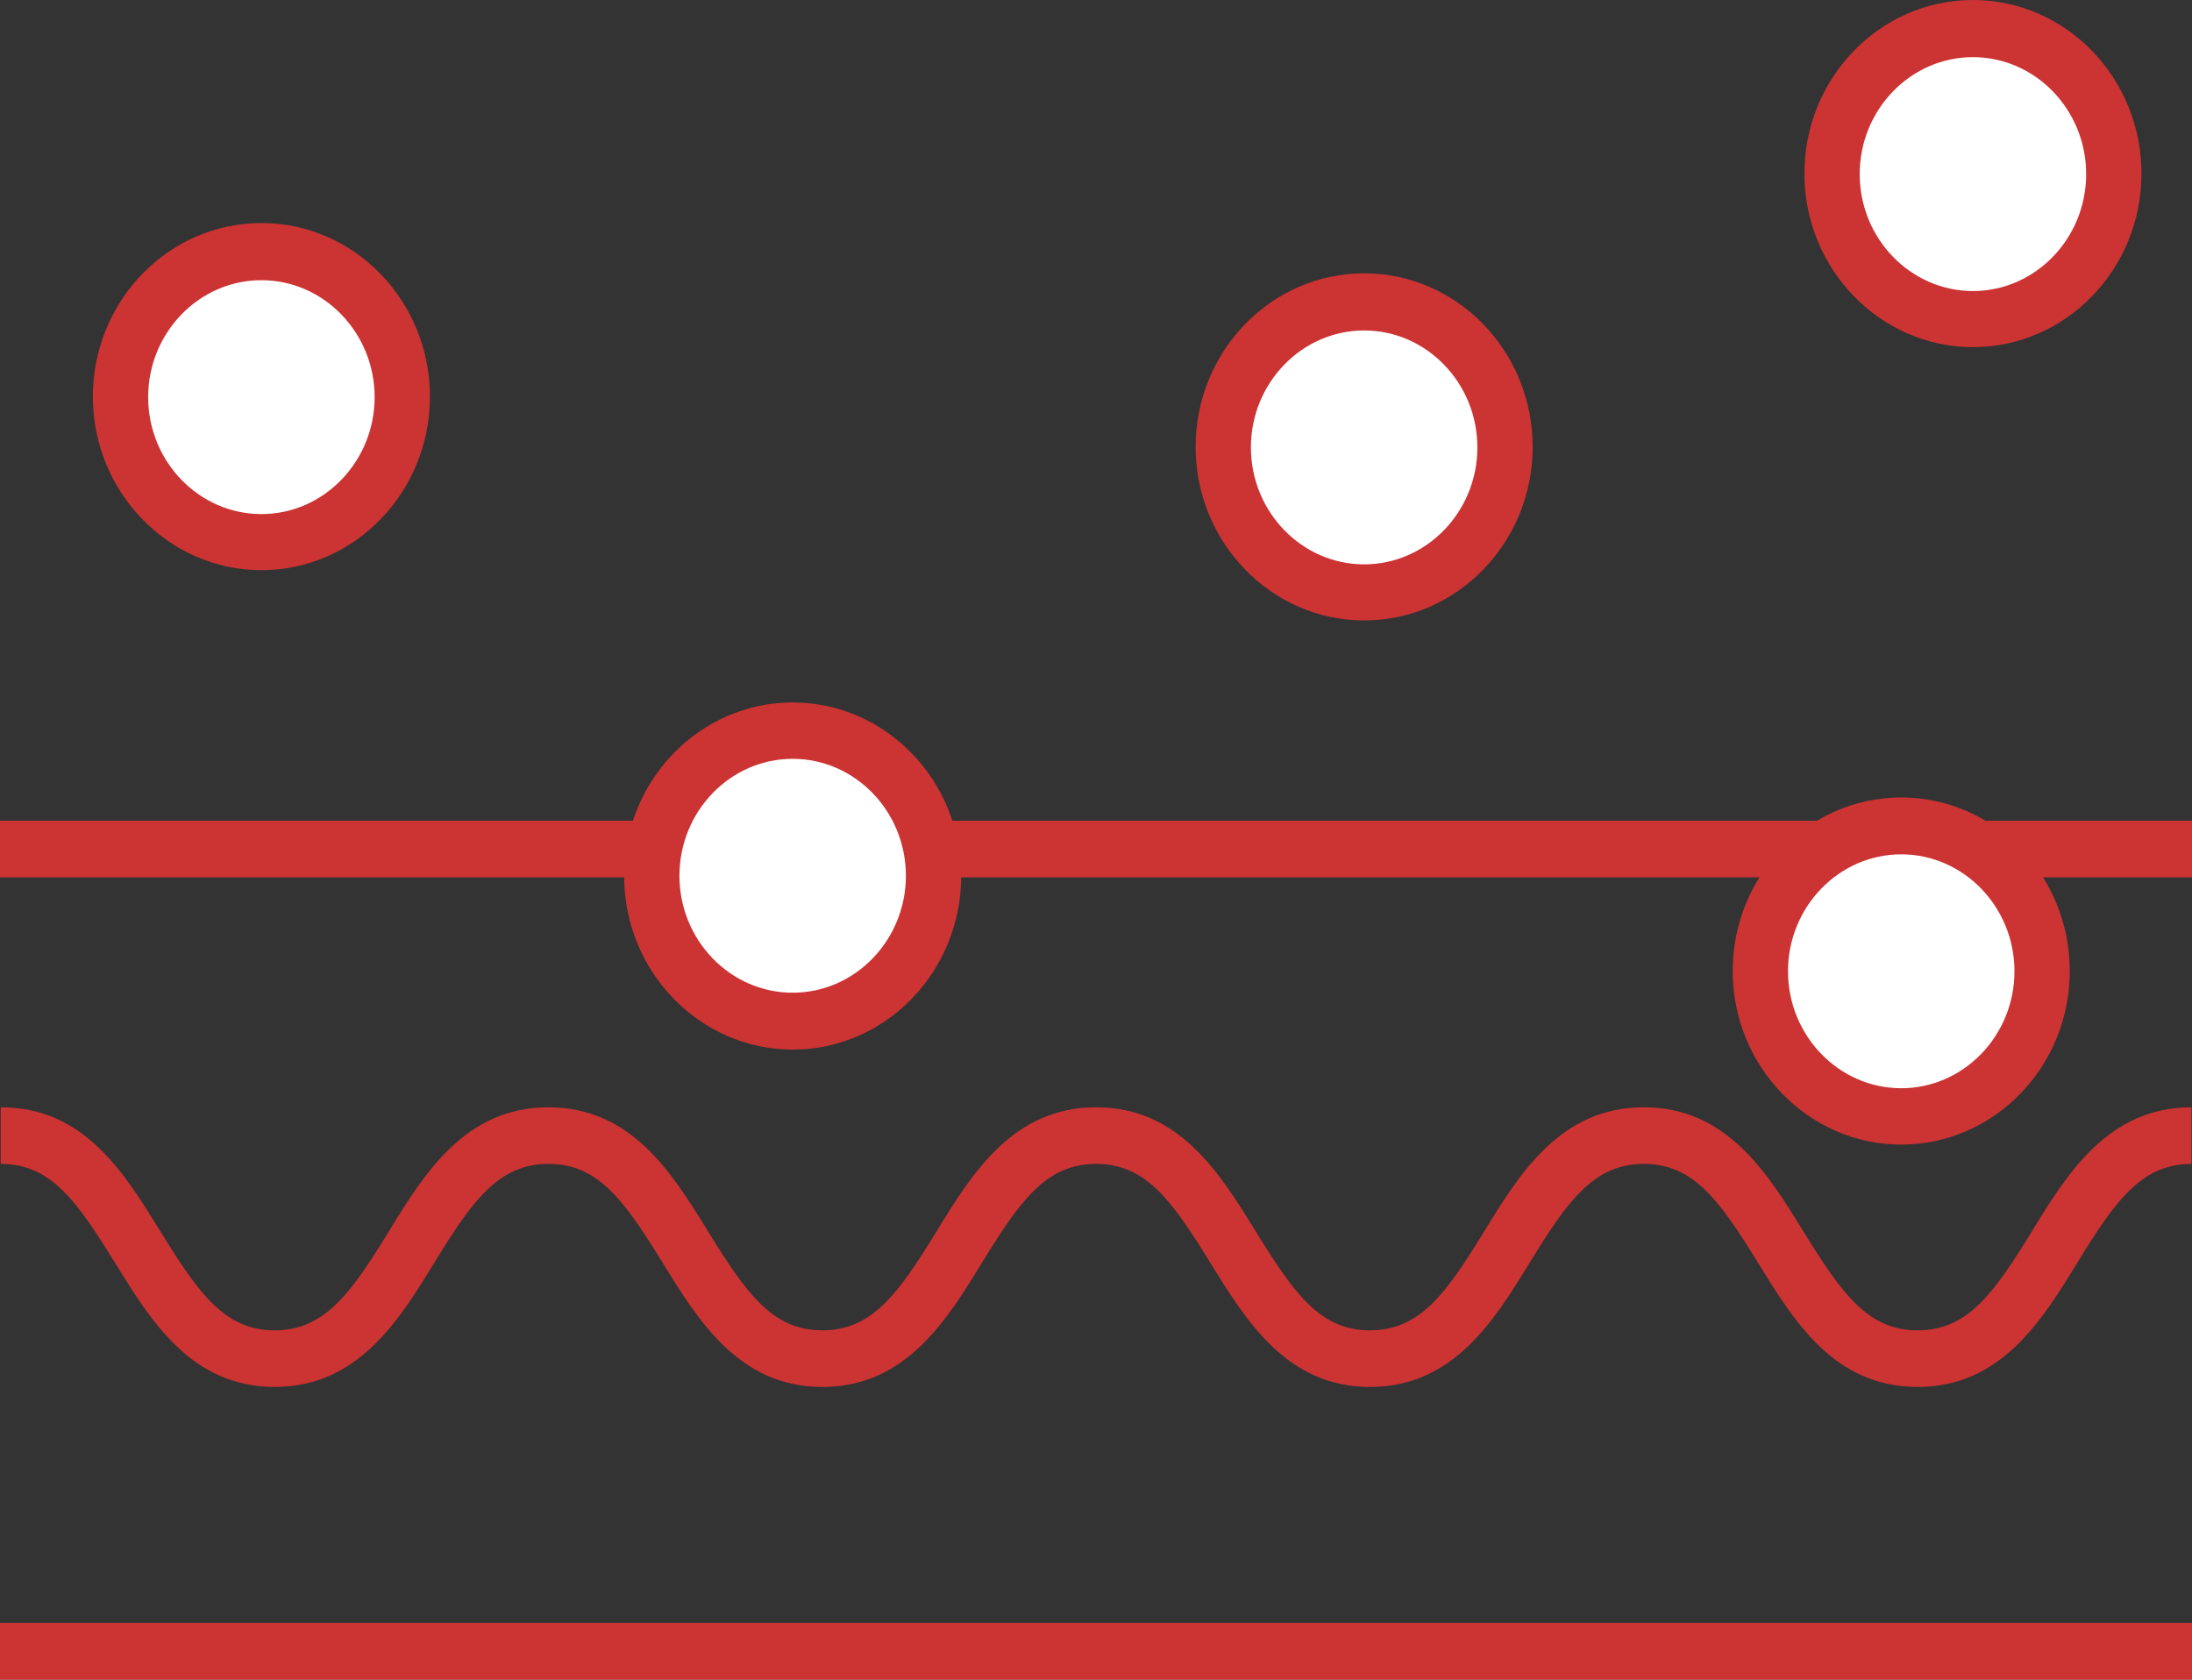<?xml version="1.0" encoding="UTF-8"?>
<svg id="Livello_1" data-name="Livello 1" xmlns="http://www.w3.org/2000/svg" xmlns:xlink="http://www.w3.org/1999/xlink" version="1.1" viewBox="0 0 82.85 63.48">
  <rect x="0" y="0" width="82.85" height="63.48" fill="#333333" stroke="none"/>
  <defs>
    <style>
      .cls-1 {
        clip-path: url(#clippath);
      }

      .cls-2 {
        fill: none;
      }

      .cls-2, .cls-3, .cls-4 {
        stroke-width: 0px;
      }

      .cls-5 {
        clip-path: url(#clippath-1);
      }

      .cls-3 {
        fill: #c33;
      }

      .cls-4 {
        fill: #fff;
      }
    </style>
    <clipPath id="clippath">
      <rect class="cls-2" width="82.85" height="63.48"/>
    </clipPath>
    <clipPath id="clippath-1">
      <rect class="cls-2" width="82.85" height="63.48"/>
    </clipPath>
  </defs>
  <rect class="cls-3" y="31.02" width="82.85" height="2.14"/>
  <g class="cls-1">
    <path class="cls-3" d="M72.48,52.42c-3.17,0-4.69-2.51-6.05-4.72-1.43-2.31-2.41-3.71-4.3-3.71s-2.88,1.4-4.3,3.71c-1.35,2.21-2.9,4.72-6.05,4.72s-4.69-2.51-6.05-4.72c-1.43-2.31-2.41-3.71-4.3-3.71s-2.88,1.4-4.3,3.71c-1.35,2.21-2.9,4.72-6.05,4.72s-4.69-2.51-6.05-4.72c-1.43-2.31-2.41-3.71-4.3-3.71s-2.88,1.4-4.3,3.71c-1.35,2.21-2.9,4.72-6.05,4.72s-4.69-2.51-6.05-4.72c-1.43-2.31-2.41-3.71-4.3-3.71v-2.14c3.17,0,4.69,2.51,6.05,4.72,1.43,2.31,2.41,3.71,4.3,3.71s2.88-1.4,4.3-3.71c1.35-2.21,2.9-4.72,6.05-4.72s4.69,2.51,6.05,4.72c1.43,2.31,2.41,3.71,4.3,3.71s2.88-1.4,4.3-3.71c1.35-2.21,2.9-4.72,6.05-4.72s4.69,2.51,6.05,4.72c1.43,2.31,2.41,3.71,4.3,3.71s2.88-1.4,4.3-3.71c1.35-2.21,2.9-4.72,6.05-4.72s4.69,2.51,6.05,4.72c1.43,2.31,2.41,3.71,4.3,3.71s2.88-1.4,4.3-3.71c1.35-2.21,2.9-4.72,6.05-4.72v2.14c-1.89,0-2.88,1.4-4.3,3.71-1.35,2.21-2.9,4.72-6.05,4.72"/>
  </g>
  <rect class="cls-3" y="61.34" width="82.85" height="2.14"/>
  <g class="cls-5">
    <g>
      <path class="cls-4" d="M15.19,15.02c0,3.02-2.38,5.48-5.31,5.48s-5.31-2.46-5.31-5.48,2.38-5.48,5.31-5.48,5.31,2.46,5.31,5.48"/>
      <path class="cls-3" d="M9.88,10.59c-2.36,0-4.28,1.99-4.28,4.42s1.92,4.42,4.28,4.42,4.28-1.99,4.28-4.42-1.92-4.42-4.28-4.42M9.88,21.55c-3.51,0-6.37-2.95-6.37-6.56s2.85-6.56,6.37-6.56,6.37,2.95,6.37,6.56-2.85,6.56-6.37,6.56"/>
      <path class="cls-4" d="M35.27,33.11c0,3.02-2.38,5.48-5.31,5.48s-5.31-2.46-5.31-5.48,2.38-5.48,5.31-5.48,5.31,2.46,5.31,5.48"/>
      <path class="cls-3" d="M29.96,28.68c-2.36,0-4.28,1.99-4.28,4.42s1.92,4.42,4.28,4.42,4.28-1.99,4.28-4.42-1.92-4.42-4.28-4.42M29.96,39.67c-3.51,0-6.37-2.95-6.37-6.56s2.85-6.56,6.37-6.56,6.37,2.95,6.37,6.56-2.85,6.56-6.37,6.56"/>
      <path class="cls-4" d="M56.87,16.88c0,3.02-2.38,5.48-5.31,5.48s-5.31-2.46-5.31-5.48,2.38-5.48,5.31-5.48,5.31,2.46,5.31,5.48"/>
      <path class="cls-3" d="M51.56,12.49c-2.36,0-4.28,1.99-4.28,4.42s1.92,4.42,4.28,4.42,4.28-1.99,4.28-4.42-1.92-4.42-4.28-4.42M51.56,23.45c-3.51,0-6.37-2.95-6.37-6.56s2.85-6.56,6.37-6.56,6.37,2.95,6.37,6.56-2.85,6.56-6.37,6.56"/>
      <path class="cls-4" d="M77.2,36.72c0,3.02-2.38,5.48-5.31,5.48s-5.31-2.46-5.31-5.48,2.38-5.48,5.31-5.48,5.31,2.46,5.31,5.48"/>
      <path class="cls-3" d="M71.86,32.29c-2.36,0-4.28,1.99-4.28,4.42s1.92,4.42,4.28,4.42,4.28-1.99,4.28-4.42-1.92-4.42-4.28-4.42M71.86,43.26c-3.51,0-6.37-2.95-6.37-6.56s2.85-6.56,6.37-6.56,6.37,2.95,6.37,6.56-2.85,6.56-6.37,6.56"/>
      <path class="cls-4" d="M79.9,6.56c0,3.02-2.38,5.48-5.31,5.48s-5.31-2.46-5.31-5.48,2.38-5.48,5.31-5.48,5.31,2.46,5.31,5.48"/>
      <path class="cls-3" d="M74.57,2.16c-2.36,0-4.28,1.99-4.28,4.42s1.92,4.42,4.28,4.42,4.28-1.99,4.28-4.42-1.92-4.42-4.28-4.42M74.57,13.12c-3.51,0-6.37-2.95-6.37-6.56S71.05,0,74.57,0s6.37,2.95,6.37,6.56-2.85,6.56-6.37,6.56"/>
    </g>
  </g>
</svg>
